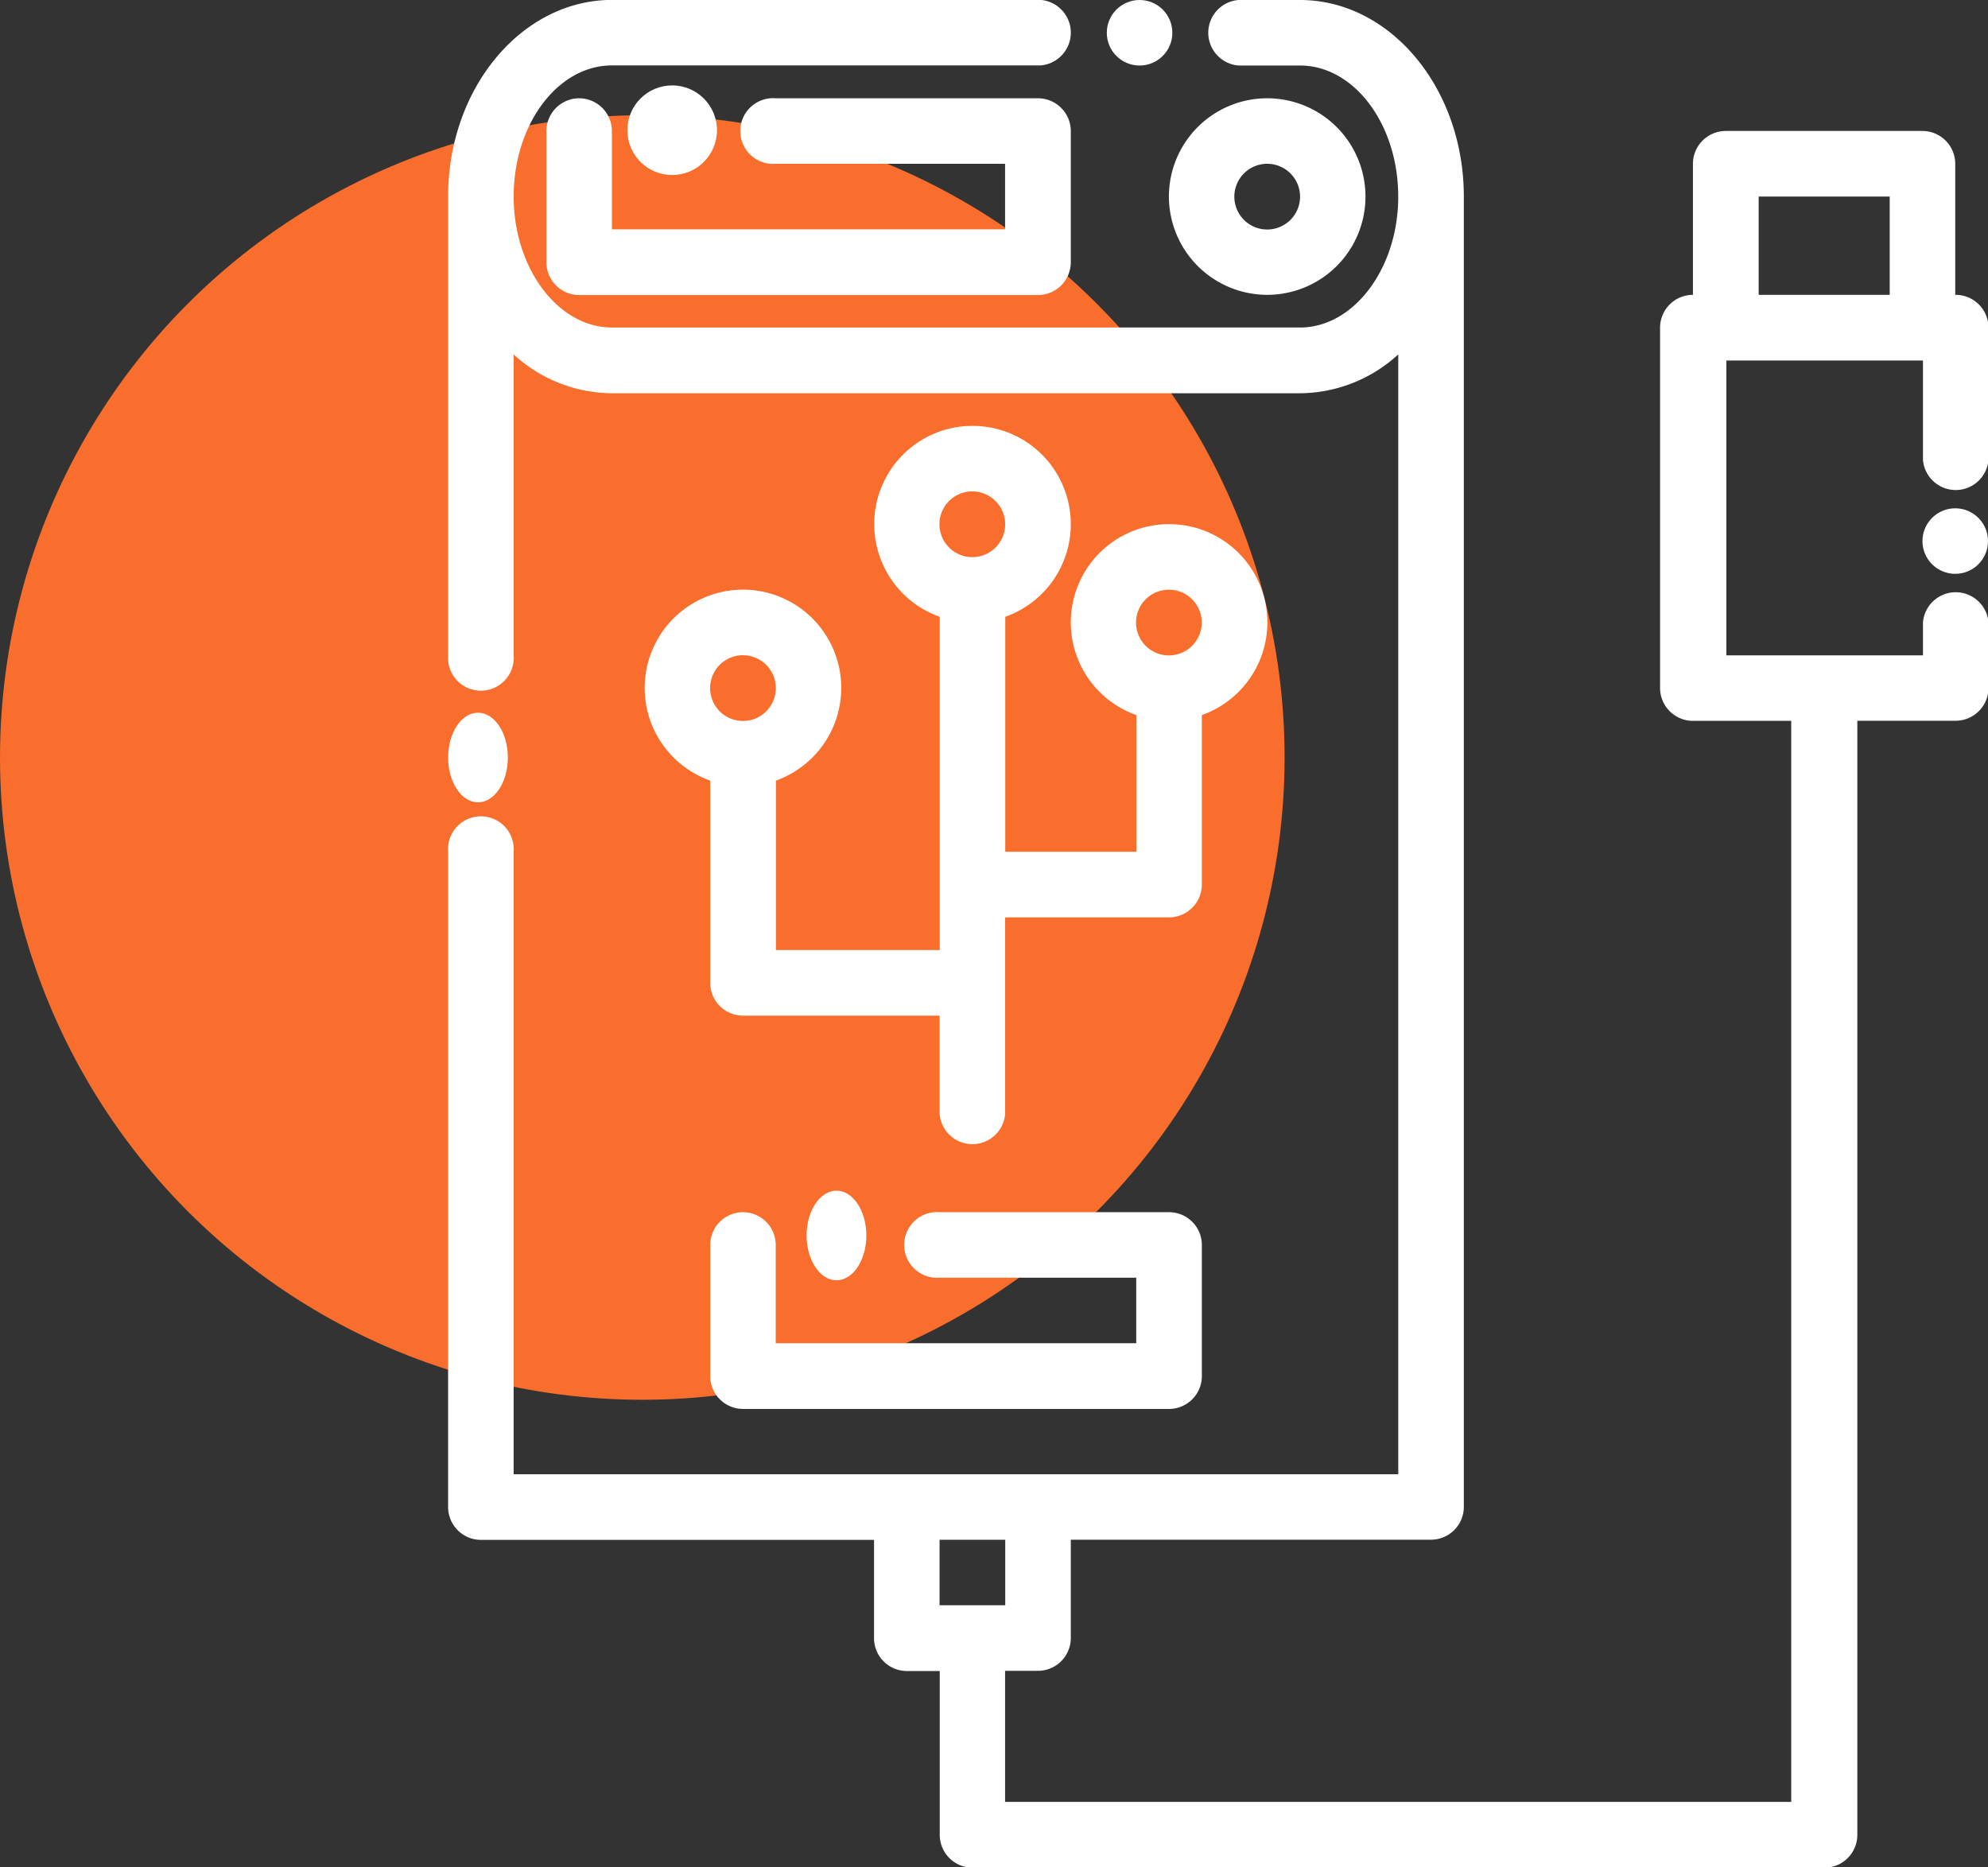 <svg xmlns="http://www.w3.org/2000/svg" width="66.546" height="62.513" viewBox="0 0 66.546 62.513"><rect x="0" y="0" width="66.546" height="62.513" fill="#333333" stroke="none"/><defs><style>.a{fill:#f96e2c;}.b{fill:#fff;}</style></defs><g transform="translate(-1207 -1839.141)"><g transform="translate(454 6)"><g transform="translate(503 23)"><circle class="a" cx="21.5" cy="21.5" r="21.5" transform="translate(250 1814)"/></g></g><g transform="translate(1154 1811.141)"><ellipse class="b" cx="1" cy="1.5" rx="1" ry="1.5" transform="translate(68 51.859)"/><circle class="b" cx="1.097" cy="1.097" r="1.097" transform="translate(90.049 28)"/><path class="b" d="M133.1,324a1.1,1.1,0,0,0-1.1,1.1v4.387a1.1,1.1,0,0,0,1.1,1.1h14.257a1.1,1.1,0,0,0,1.1-1.1V325.1a1.1,1.1,0,0,0-1.1-1.1h-7.677a1.1,1.1,0,1,0,0,2.193h6.58v2.193H134.193V325.1A1.1,1.1,0,0,0,133.1,324Z" transform="translate(-55.226 -255.421)"/><ellipse class="b" cx="1" cy="1.5" rx="1" ry="1.5" transform="translate(80 67.859)"/><path class="b" d="M247.29,58.58A3.29,3.29,0,1,0,244,55.29,3.294,3.294,0,0,0,247.29,58.58Zm0-4.387a1.1,1.1,0,1,1-1.1,1.1A1.1,1.1,0,0,1,247.29,54.193Z" transform="translate(-151.872 -20.71)"/><path class="b" d="M93.1,52A1.1,1.1,0,0,0,92,53.1v4.387a1.1,1.1,0,0,0,1.1,1.1h15.354a1.1,1.1,0,0,0,1.1-1.1V53.1a1.1,1.1,0,0,0-1.1-1.1H99.677a1.1,1.1,0,1,0,0,2.193h7.677v2.193H94.193V53.1A1.1,1.1,0,0,0,93.1,52Z" transform="translate(-20.71 -20.71)"/><circle class="b" cx="1.5" cy="1.5" r="1.5" transform="translate(74 30.859)"/><path class="b" d="M122.58,140.774a3.29,3.29,0,1,0-4.387,3.1v6.769a1.1,1.1,0,0,0,1.1,1.1h6.58v3.29a1.1,1.1,0,0,0,2.193,0v-6.58h5.484a1.1,1.1,0,0,0,1.1-1.1v-5.672a3.29,3.29,0,1,0-2.193,0v4.576h-4.387v-7.866a3.29,3.29,0,1,0-2.193,0v11.156h-5.484v-5.672A3.3,3.3,0,0,0,122.58,140.774Zm10.967-3.29a1.1,1.1,0,1,1-1.1,1.1A1.1,1.1,0,0,1,133.548,137.484Zm-6.58-3.29a1.1,1.1,0,1,1-1.1,1.1A1.1,1.1,0,0,1,126.967,134.193Zm-7.677,5.484a1.1,1.1,0,1,1-1.1,1.1A1.1,1.1,0,0,1,119.29,139.677Z" transform="translate(-41.42 -89.743)"/><circle class="b" cx="1.097" cy="1.097" r="1.097" transform="translate(117.352 45.016)"/><path class="b" d="M118.449,37.87V33.484a1.1,1.1,0,0,0-1.1-1.1h-6.58a1.1,1.1,0,0,0-1.1,1.1V37.87a1.1,1.1,0,0,0-1.1,1.1V51.031a1.1,1.1,0,0,0,1.1,1.1h3.29V88.32H86.644V83.933h1.1a1.1,1.1,0,0,0,1.1-1.1v-3.29H100.9a1.1,1.1,0,0,0,1.1-1.1V34.58c0-3.629-2.46-6.58-5.484-6.58H94.458a1.1,1.1,0,0,0,0,2.193h2.056c1.814,0,3.29,1.968,3.29,4.387,0,.013,0,.026,0,.039s0,.05,0,.054a.027.027,0,0,1,0,0c-.038,2.366-1.513,4.291-3.289,4.291H73.484c-1.775,0-3.251-1.925-3.289-4.291,0-.007,0-.013,0-.02h0s0,0,0-.006c0-.023,0-.046,0-.07,0-2.419,1.476-4.387,3.29-4.387H87.832a1.1,1.1,0,0,0,0-2.193H73.484C70.46,28,68,30.952,68,34.58V49.934a1.1,1.1,0,1,0,2.193,0V39.865a4.909,4.909,0,0,0,3.29,1.3H96.515a4.909,4.909,0,0,0,3.29-1.3V77.352H70.193V56.515a1.1,1.1,0,1,0-2.193,0V78.449a1.1,1.1,0,0,0,1.1,1.1H82.257v3.29a1.1,1.1,0,0,0,1.1,1.1h1.1v5.484a1.1,1.1,0,0,0,1.1,1.1h28.515a1.1,1.1,0,0,0,1.1-1.1V52.128h3.29a1.1,1.1,0,0,0,1.1-1.1V48.838a1.1,1.1,0,0,0-2.193,0v1.1h-6.58v-9.87h6.58v3.324a1.1,1.1,0,0,0,2.193,0V38.967A1.1,1.1,0,0,0,118.449,37.87Zm-31.8,41.675v2.193H84.451V79.546ZM111.869,37.87V34.58h4.387v3.29Z"/></g></g></svg>
